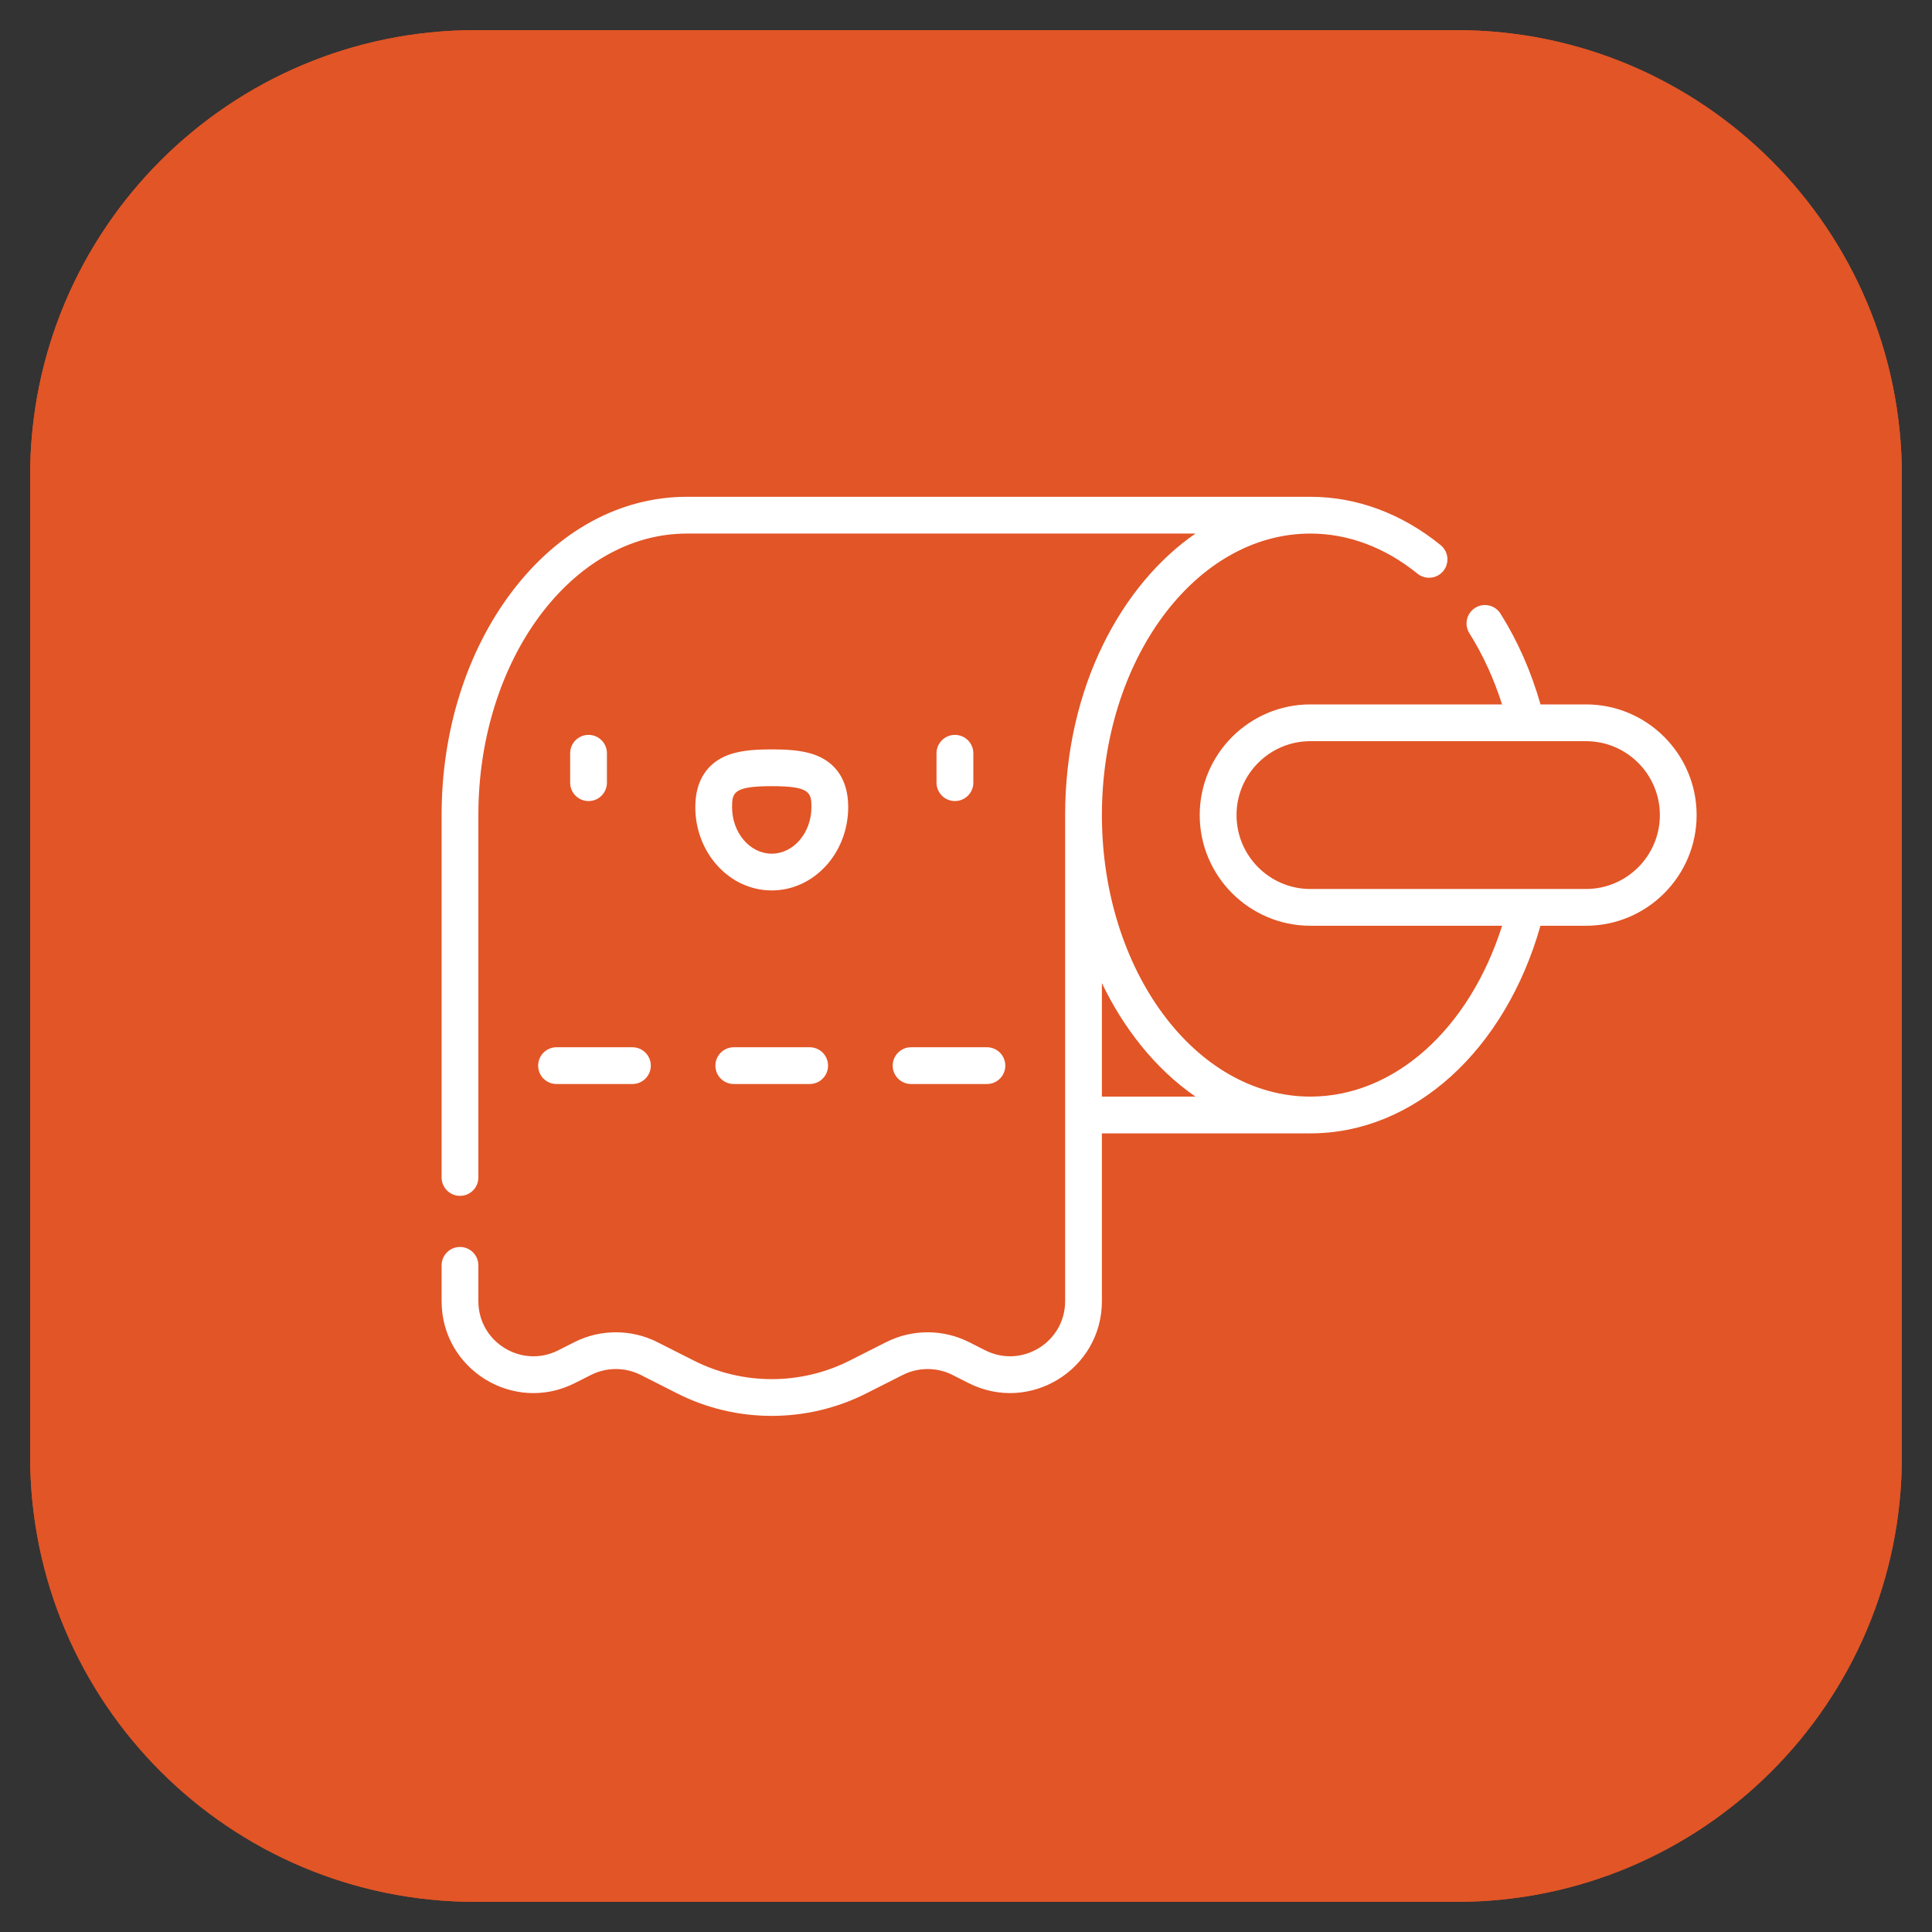 <?xml version="1.0" encoding="UTF-8"?> <svg xmlns="http://www.w3.org/2000/svg" width="35" height="35" viewBox="0 0 35 35" fill="none"><rect x="0" y="0" width="35" height="35" fill="#333333" stroke="none"/> <path d="M26.385 1H8.615C4.41 1 1 4.41 1 8.615V26.385C1 30.591 4.41 34 8.615 34H26.385C30.591 34 34 30.591 34 26.385V8.615C34 4.41 30.591 1 26.385 1Z" fill="#E25526" stroke="#E25526" stroke-width="0.908" stroke-linecap="round" stroke-linejoin="round"></path> <path d="M26.385 1H8.615C4.41 1 1 4.41 1 8.615V26.385C1 30.591 4.41 34 8.615 34H26.385C30.591 34 34 30.591 34 26.385V8.615C34 4.41 30.591 1 26.385 1Z" fill="#E25526" stroke="#E25526" stroke-width="0.908" stroke-linecap="round" stroke-linejoin="round"></path> <path d="M9.749 19.305C9.749 19.489 9.898 19.638 10.082 19.638H11.457C11.641 19.638 11.79 19.489 11.79 19.305C11.79 19.121 11.641 18.972 11.457 18.972H10.082C9.898 18.972 9.749 19.121 9.749 19.305ZM28.731 12.761H27.908C27.738 12.165 27.495 11.613 27.183 11.117C27.085 10.961 26.879 10.914 26.724 11.012C26.568 11.11 26.521 11.316 26.619 11.471C26.865 11.863 27.063 12.295 27.211 12.761H23.739C22.634 12.761 21.734 13.66 21.734 14.766C21.734 15.871 22.634 16.771 23.739 16.771H27.212C26.62 18.639 25.263 19.866 23.739 19.866C21.656 19.866 19.962 17.578 19.962 14.766C19.962 11.954 21.656 9.666 23.739 9.666C24.423 9.666 25.093 9.917 25.678 10.392C25.821 10.508 26.031 10.486 26.147 10.344C26.263 10.201 26.241 9.991 26.098 9.875C25.393 9.303 24.578 9 23.739 9H12.444C11.239 9 10.112 9.612 9.271 10.723C8.452 11.807 8 13.243 8 14.766V21.331C8 21.515 8.149 21.664 8.333 21.664C8.517 21.664 8.666 21.515 8.666 21.331V14.766C8.666 11.954 10.361 9.666 12.444 9.666H21.657C20.341 10.572 19.296 12.425 19.296 14.766V23.572C19.296 24.315 18.511 24.797 17.848 24.462L17.555 24.314C17.085 24.076 16.524 24.076 16.054 24.314L15.391 24.649C14.508 25.096 13.454 25.096 12.571 24.649L11.908 24.314C11.438 24.076 10.876 24.076 10.406 24.314L10.114 24.462C9.449 24.798 8.666 24.314 8.666 23.572V22.923C8.666 22.739 8.517 22.59 8.333 22.59C8.149 22.59 8 22.739 8 22.923V23.572C8 24.812 9.308 25.616 10.414 25.056L10.707 24.908C10.989 24.766 11.325 24.766 11.607 24.908L12.27 25.244C13.343 25.787 14.622 25.784 15.691 25.244L16.355 24.908C16.637 24.766 16.973 24.766 17.255 24.908L17.547 25.056C18.655 25.616 19.962 24.81 19.962 23.572V20.532H23.739C25.616 20.532 27.265 19.031 27.907 16.771H28.731C29.837 16.771 30.736 15.871 30.736 14.766C30.736 13.66 29.837 12.761 28.731 12.761ZM19.962 19.866V17.81C20.346 18.611 20.917 19.356 21.657 19.866H19.962ZM28.731 16.105H23.739C23.001 16.105 22.401 15.504 22.401 14.766C22.401 14.027 23.001 13.427 23.739 13.427H28.731C29.47 13.427 30.07 14.027 30.07 14.766C30.07 15.504 29.47 16.105 28.731 16.105ZM17.633 14.179V13.646C17.633 13.462 17.483 13.313 17.299 13.313C17.116 13.313 16.966 13.462 16.966 13.646V14.179C16.966 14.363 17.116 14.512 17.299 14.512C17.483 14.512 17.633 14.363 17.633 14.179ZM10.995 14.179V13.646C10.995 13.462 10.846 13.313 10.662 13.313C10.478 13.313 10.329 13.462 10.329 13.646V14.179C10.329 14.363 10.478 14.512 10.662 14.512C10.846 14.512 10.995 14.363 10.995 14.179ZM14.876 13.724C14.633 13.602 14.343 13.576 13.981 13.576C13.619 13.576 13.328 13.602 13.086 13.724C12.863 13.838 12.596 14.085 12.596 14.621C12.596 15.454 13.217 16.131 13.981 16.131C14.745 16.131 15.366 15.454 15.366 14.621C15.366 14.085 15.099 13.838 14.876 13.724ZM13.981 15.465C13.584 15.465 13.262 15.086 13.262 14.621C13.262 14.358 13.291 14.242 13.981 14.242C14.671 14.242 14.7 14.358 14.7 14.621C14.7 15.086 14.377 15.465 13.981 15.465ZM14.668 18.972H13.293C13.11 18.972 12.96 19.121 12.96 19.305C12.96 19.489 13.11 19.638 13.293 19.638H14.668C14.852 19.638 15.001 19.489 15.001 19.305C15.001 19.121 14.852 18.972 14.668 18.972ZM16.172 19.305C16.172 19.489 16.321 19.638 16.505 19.638H17.879C18.063 19.638 18.212 19.489 18.212 19.305C18.212 19.121 18.063 18.972 17.879 18.972H16.505C16.321 18.972 16.172 19.121 16.172 19.305Z" fill="white"></path> </svg> 
